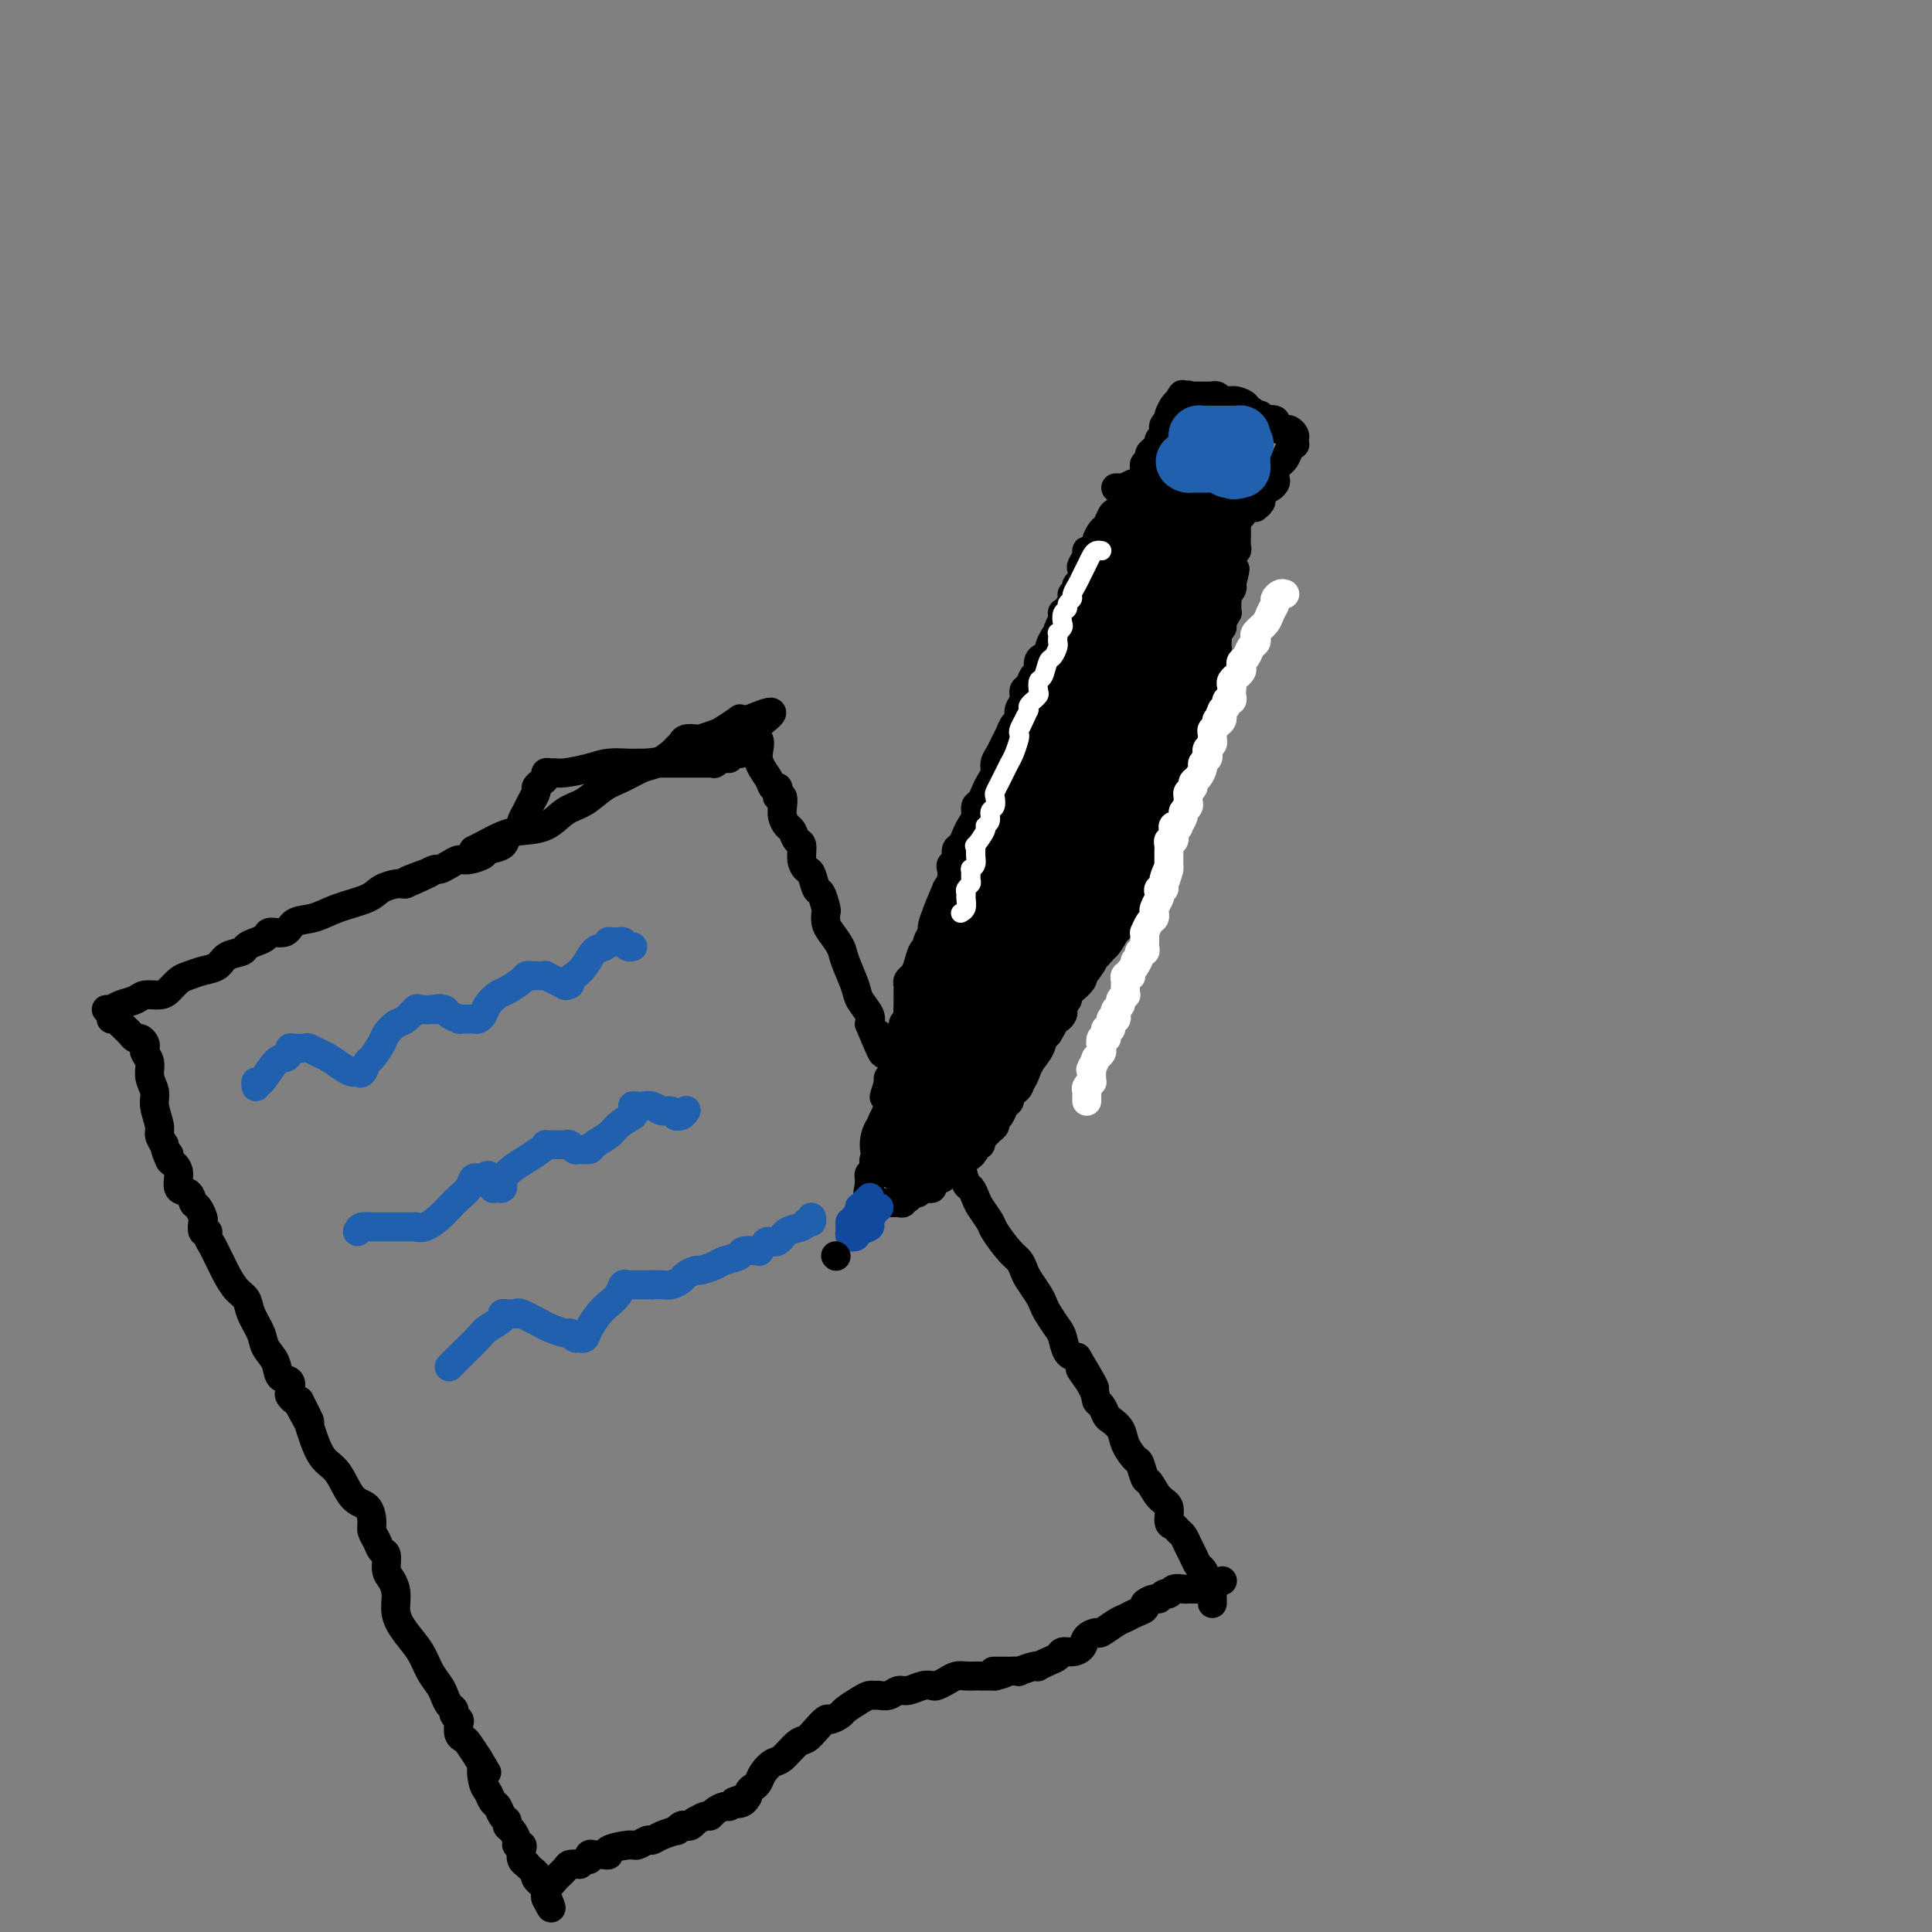 <svg viewBox='0 0 400 400' version='1.1' xmlns='http://www.w3.org/2000/svg' xmlns:xlink='http://www.w3.org/1999/xlink'><rect x="0" y="0" width="400" height="400" fill="#808080" stroke="none"/><g fill='none' stroke='#000000' stroke-width='6' stroke-linecap='round' stroke-linejoin='round'><path d='M23,211c0.477,0.055 0.954,0.110 1,0c0.046,-0.110 -0.339,-0.384 0,0c0.339,0.384 1.401,1.426 2,2c0.599,0.574 0.735,0.679 1,1c0.265,0.321 0.658,0.859 1,1c0.342,0.141 0.632,-0.115 1,0c0.368,0.115 0.816,0.600 1,1c0.184,0.400 0.106,0.715 0,1c-0.106,0.285 -0.240,0.539 0,1c0.240,0.461 0.853,1.128 1,2c0.147,0.872 -0.172,1.949 0,3c0.172,1.051 0.833,2.077 1,3c0.167,0.923 -0.161,1.742 0,3c0.161,1.258 0.813,2.954 1,4c0.187,1.046 -0.089,1.442 0,2c0.089,0.558 0.545,1.279 1,2'/><path d='M34,237c0.857,3.497 0.998,2.240 1,2c0.002,-0.240 -0.136,0.536 0,1c0.136,0.464 0.547,0.615 1,1c0.453,0.385 0.947,1.005 1,2c0.053,0.995 -0.336,2.365 0,3c0.336,0.635 1.397,0.536 2,1c0.603,0.464 0.749,1.491 1,2c0.251,0.509 0.607,0.500 1,1c0.393,0.500 0.822,1.509 1,2c0.178,0.491 0.103,0.463 0,1c-0.103,0.537 -0.235,1.638 0,2c0.235,0.362 0.837,-0.016 1,0c0.163,0.016 -0.112,0.426 0,1c0.112,0.574 0.610,1.312 1,2c0.390,0.688 0.672,1.324 1,2c0.328,0.676 0.703,1.390 1,2c0.297,0.610 0.517,1.115 1,2c0.483,0.885 1.227,2.152 2,3c0.773,0.848 1.573,1.279 2,2c0.427,0.721 0.480,1.731 1,3c0.520,1.269 1.506,2.797 2,4c0.494,1.203 0.497,2.080 1,3c0.503,0.920 1.507,1.881 2,3c0.493,1.119 0.475,2.395 1,3c0.525,0.605 1.594,0.541 2,1c0.406,0.459 0.150,1.443 0,2c-0.150,0.557 -0.194,0.689 0,1c0.194,0.311 0.627,0.803 1,1c0.373,0.197 0.687,0.098 1,0'/><path d='M62,290c4.284,8.328 0.995,2.647 0,1c-0.995,-1.647 0.303,0.738 1,2c0.697,1.262 0.794,1.399 1,2c0.206,0.601 0.521,1.665 1,3c0.479,1.335 1.124,2.942 2,4c0.876,1.058 1.985,1.568 3,3c1.015,1.432 1.935,3.787 3,5c1.065,1.213 2.274,1.285 3,2c0.726,0.715 0.969,2.074 1,3c0.031,0.926 -0.150,1.421 0,2c0.150,0.579 0.631,1.243 1,2c0.369,0.757 0.625,1.609 1,2c0.375,0.391 0.870,0.323 1,1c0.130,0.677 -0.104,2.098 0,3c0.104,0.902 0.545,1.283 1,2c0.455,0.717 0.922,1.770 1,3c0.078,1.230 -0.235,2.637 0,4c0.235,1.363 1.019,2.683 2,4c0.981,1.317 2.161,2.633 3,4c0.839,1.367 1.339,2.786 2,4c0.661,1.214 1.482,2.223 2,3c0.518,0.777 0.731,1.322 1,2c0.269,0.678 0.594,1.490 1,2c0.406,0.510 0.893,0.718 1,1c0.107,0.282 -0.164,0.639 0,1c0.164,0.361 0.764,0.725 1,1c0.236,0.275 0.107,0.460 0,1c-0.107,0.540 -0.194,1.433 0,2c0.194,0.567 0.668,0.806 1,1c0.332,0.194 0.524,0.341 1,1c0.476,0.659 1.238,1.829 2,3'/><path d='M99,364c2.869,4.936 1.542,2.277 1,2c-0.542,-0.277 -0.300,1.827 0,3c0.300,1.173 0.659,1.413 1,2c0.341,0.587 0.665,1.519 1,2c0.335,0.481 0.681,0.509 1,1c0.319,0.491 0.611,1.444 1,2c0.389,0.556 0.874,0.713 1,1c0.126,0.287 -0.106,0.703 0,1c0.106,0.297 0.551,0.474 1,1c0.449,0.526 0.904,1.401 1,2c0.096,0.599 -0.166,0.921 0,1c0.166,0.079 0.762,-0.085 1,0c0.238,0.085 0.119,0.418 0,1c-0.119,0.582 -0.238,1.413 0,2c0.238,0.587 0.832,0.930 1,1c0.168,0.070 -0.091,-0.132 0,0c0.091,0.132 0.532,0.599 1,1c0.468,0.401 0.962,0.737 1,1c0.038,0.263 -0.382,0.452 0,1c0.382,0.548 1.564,1.455 2,2c0.436,0.545 0.124,0.727 0,1c-0.124,0.273 -0.062,0.636 0,1'/><path d='M113,393c2.167,4.325 0.584,0.638 0,-1c-0.584,-1.638 -0.169,-1.225 0,-1c0.169,0.225 0.091,0.264 0,0c-0.091,-0.264 -0.194,-0.831 0,-1c0.194,-0.169 0.685,0.060 1,0c0.315,-0.060 0.456,-0.408 1,-1c0.544,-0.592 1.493,-1.429 2,-2c0.507,-0.571 0.574,-0.878 1,-1c0.426,-0.122 1.213,-0.061 2,0'/><path d='M120,386c1.549,-1.249 1.920,-0.871 2,-1c0.080,-0.129 -0.131,-0.766 0,-1c0.131,-0.234 0.606,-0.065 1,0c0.394,0.065 0.708,0.028 1,0c0.292,-0.028 0.564,-0.045 1,0c0.436,0.045 1.038,0.152 1,0c-0.038,-0.152 -0.715,-0.562 0,-1c0.715,-0.438 2.823,-0.905 4,-1c1.177,-0.095 1.423,0.181 2,0c0.577,-0.181 1.485,-0.818 2,-1c0.515,-0.182 0.638,0.091 1,0c0.362,-0.091 0.962,-0.547 2,-1c1.038,-0.453 2.516,-0.905 3,-1c0.484,-0.095 -0.024,0.167 0,0c0.024,-0.167 0.579,-0.762 1,-1c0.421,-0.238 0.708,-0.120 1,0c0.292,0.120 0.589,0.243 1,0c0.411,-0.243 0.935,-0.852 1,-1c0.065,-0.148 -0.330,0.167 0,0c0.330,-0.167 1.384,-0.814 2,-1c0.616,-0.186 0.795,0.091 1,0c0.205,-0.091 0.436,-0.550 1,-1c0.564,-0.450 1.459,-0.890 2,-1c0.541,-0.110 0.726,0.112 1,0c0.274,-0.112 0.637,-0.556 1,-1'/><path d='M152,373c5.129,-2.040 1.952,-0.640 1,0c-0.952,0.640 0.321,0.520 1,0c0.679,-0.520 0.762,-1.439 1,-2c0.238,-0.561 0.629,-0.764 1,-1c0.371,-0.236 0.722,-0.505 1,-1c0.278,-0.495 0.483,-1.217 1,-2c0.517,-0.783 1.345,-1.627 2,-2c0.655,-0.373 1.135,-0.276 2,-1c0.865,-0.724 2.114,-2.270 3,-3c0.886,-0.730 1.407,-0.644 2,-1c0.593,-0.356 1.256,-1.155 2,-2c0.744,-0.845 1.568,-1.735 2,-2c0.432,-0.265 0.473,0.097 1,0c0.527,-0.097 1.542,-0.653 2,-1c0.458,-0.347 0.360,-0.486 1,-1c0.640,-0.514 2.020,-1.405 3,-2c0.980,-0.595 1.561,-0.896 2,-1c0.439,-0.104 0.735,-0.013 1,0c0.265,0.013 0.497,-0.053 1,0c0.503,0.053 1.276,0.224 2,0c0.724,-0.224 1.397,-0.844 2,-1c0.603,-0.156 1.134,0.152 2,0c0.866,-0.152 2.066,-0.762 3,-1c0.934,-0.238 1.601,-0.102 2,0c0.399,0.102 0.531,0.171 1,0c0.469,-0.171 1.276,-0.582 2,-1c0.724,-0.418 1.365,-0.844 2,-1c0.635,-0.156 1.263,-0.042 2,0c0.737,0.042 1.583,0.011 2,0c0.417,-0.011 0.405,-0.003 1,0c0.595,0.003 1.798,0.002 3,0'/><path d='M206,347c4.285,-1.000 0.999,-1.000 0,-1c-0.999,0.000 0.290,0.001 1,0c0.710,-0.001 0.841,-0.004 1,0c0.159,0.004 0.344,0.015 1,0c0.656,-0.015 1.782,-0.056 2,0c0.218,0.056 -0.472,0.208 0,0c0.472,-0.208 2.105,-0.776 3,-1c0.895,-0.224 1.051,-0.102 1,0c-0.051,0.102 -0.309,0.186 0,0c0.309,-0.186 1.186,-0.640 2,-1c0.814,-0.360 1.565,-0.625 2,-1c0.435,-0.375 0.555,-0.861 1,-1c0.445,-0.139 1.217,0.070 2,0c0.783,-0.070 1.579,-0.418 2,-1c0.421,-0.582 0.469,-1.399 1,-2c0.531,-0.601 1.545,-0.987 2,-1c0.455,-0.013 0.350,0.347 1,0c0.650,-0.347 2.053,-1.402 3,-2c0.947,-0.598 1.437,-0.739 2,-1c0.563,-0.261 1.197,-0.643 2,-1c0.803,-0.357 1.773,-0.688 2,-1c0.227,-0.312 -0.290,-0.604 0,-1c0.290,-0.396 1.386,-0.894 2,-1c0.614,-0.106 0.746,0.182 1,0c0.254,-0.182 0.632,-0.833 1,-1c0.368,-0.167 0.728,0.151 1,0c0.272,-0.151 0.457,-0.773 1,-1c0.543,-0.227 1.445,-0.061 2,0c0.555,0.061 0.765,0.016 1,0c0.235,-0.016 0.496,-0.005 1,0c0.504,0.005 1.252,0.002 2,0'/><path d='M249,329c7.167,-3.000 3.583,-1.500 0,0'/><path d='M22,209c0.277,0.091 0.553,0.183 1,0c0.447,-0.183 1.064,-0.639 2,-1c0.936,-0.361 2.190,-0.625 3,-1c0.810,-0.375 1.175,-0.860 2,-1c0.825,-0.140 2.111,0.064 3,0c0.889,-0.064 1.383,-0.397 2,-1c0.617,-0.603 1.357,-1.475 2,-2c0.643,-0.525 1.188,-0.704 2,-1c0.812,-0.296 1.890,-0.709 3,-1c1.110,-0.291 2.250,-0.459 3,-1c0.750,-0.541 1.108,-1.454 2,-2c0.892,-0.546 2.317,-0.725 3,-1c0.683,-0.275 0.624,-0.646 1,-1c0.376,-0.354 1.187,-0.690 2,-1c0.813,-0.310 1.627,-0.593 2,-1c0.373,-0.407 0.306,-0.938 1,-1c0.694,-0.062 2.150,0.346 3,0c0.850,-0.346 1.094,-1.444 2,-2c0.906,-0.556 2.474,-0.569 4,-1c1.526,-0.431 3.011,-1.278 5,-2c1.989,-0.722 4.483,-1.318 6,-2c1.517,-0.682 2.056,-1.451 3,-2c0.944,-0.549 2.293,-0.879 3,-1c0.707,-0.121 0.774,-0.035 1,0c0.226,0.035 0.613,0.017 1,0'/><path d='M84,183c9.782,-4.260 3.236,-1.911 1,-1c-2.236,0.911 -0.163,0.385 1,0c1.163,-0.385 1.414,-0.629 2,-1c0.586,-0.371 1.506,-0.869 2,-1c0.494,-0.131 0.560,0.106 1,0c0.440,-0.106 1.253,-0.553 2,-1c0.747,-0.447 1.426,-0.892 2,-1c0.574,-0.108 1.042,0.122 2,0c0.958,-0.122 2.407,-0.596 3,-1c0.593,-0.404 0.331,-0.739 1,-1c0.669,-0.261 2.271,-0.448 3,-1c0.729,-0.552 0.587,-1.471 1,-2c0.413,-0.529 1.382,-0.670 2,-1c0.618,-0.330 0.886,-0.851 1,-1c0.114,-0.149 0.073,0.072 0,0c-0.073,-0.072 -0.178,-0.439 0,-1c0.178,-0.561 0.639,-1.316 1,-2c0.361,-0.684 0.623,-1.296 1,-2c0.377,-0.704 0.871,-1.499 1,-2c0.129,-0.501 -0.106,-0.709 0,-1c0.106,-0.291 0.553,-0.667 1,-1c0.447,-0.333 0.894,-0.624 1,-1c0.106,-0.376 -0.127,-0.835 0,-1c0.127,-0.165 0.616,-0.034 1,0c0.384,0.034 0.663,-0.029 1,0c0.337,0.029 0.734,0.151 2,0c1.266,-0.151 3.403,-0.577 5,-1c1.597,-0.423 2.655,-0.845 4,-1c1.345,-0.155 2.978,-0.042 4,0c1.022,0.042 1.435,0.012 2,0c0.565,-0.012 1.283,-0.006 2,0'/><path d='M134,158c3.427,-0.464 1.495,-0.124 1,0c-0.495,0.124 0.449,0.033 1,0c0.551,-0.033 0.711,-0.009 1,0c0.289,0.009 0.707,0.002 1,0c0.293,-0.002 0.461,-0.001 1,0c0.539,0.001 1.450,0.000 2,0c0.550,-0.000 0.739,-0.000 1,0c0.261,0.000 0.595,-0.000 1,0c0.405,0.000 0.882,0.000 1,0c0.118,-0.000 -0.122,-0.000 0,0c0.122,0.000 0.605,0.001 1,0c0.395,-0.001 0.701,-0.004 1,0c0.299,0.004 0.592,0.016 1,0c0.408,-0.016 0.930,-0.061 1,0c0.070,0.061 -0.314,0.226 0,0c0.314,-0.226 1.324,-0.845 2,-1c0.676,-0.155 1.016,0.154 1,0c-0.016,-0.154 -0.389,-0.772 0,-1c0.389,-0.228 1.540,-0.065 2,0c0.460,0.065 0.230,0.033 0,0'/><path d='M98,176c0.480,-0.224 0.960,-0.448 2,-1c1.040,-0.552 2.641,-1.431 4,-2c1.359,-0.569 2.478,-0.828 4,-1c1.522,-0.172 3.449,-0.258 5,-1c1.551,-0.742 2.726,-2.139 4,-3c1.274,-0.861 2.647,-1.185 4,-2c1.353,-0.815 2.685,-2.120 4,-3c1.315,-0.880 2.614,-1.335 4,-2c1.386,-0.665 2.858,-1.540 4,-2c1.142,-0.460 1.954,-0.505 3,-1c1.046,-0.495 2.326,-1.439 3,-2c0.674,-0.561 0.742,-0.738 1,-1c0.258,-0.262 0.706,-0.609 1,-1c0.294,-0.391 0.433,-0.824 1,-1c0.567,-0.176 1.561,-0.093 2,0c0.439,0.093 0.323,0.197 1,0c0.677,-0.197 2.146,-0.694 3,-1c0.854,-0.306 1.094,-0.422 2,-1c0.906,-0.578 2.480,-1.619 3,-2c0.520,-0.381 -0.014,-0.103 0,0c0.014,0.103 0.575,0.029 1,0c0.425,-0.029 0.712,-0.015 1,0'/><path d='M155,149c8.976,-3.795 2.916,0.216 1,2c-1.916,1.784 0.314,1.339 1,2c0.686,0.661 -0.170,2.429 0,4c0.170,1.571 1.365,2.947 2,4c0.635,1.053 0.710,1.783 1,2c0.290,0.217 0.796,-0.077 1,0c0.204,0.077 0.108,0.527 0,1c-0.108,0.473 -0.226,0.970 0,1c0.226,0.030 0.795,-0.405 1,0c0.205,0.405 0.044,1.651 0,2c-0.044,0.349 0.029,-0.201 0,0c-0.029,0.201 -0.162,1.151 0,2c0.162,0.849 0.617,1.596 1,2c0.383,0.404 0.694,0.466 1,1c0.306,0.534 0.607,1.541 1,2c0.393,0.459 0.879,0.369 1,1c0.121,0.631 -0.122,1.984 0,3c0.122,1.016 0.611,1.694 1,2c0.389,0.306 0.679,0.238 1,1c0.321,0.762 0.674,2.354 1,3c0.326,0.646 0.625,0.346 1,1c0.375,0.654 0.825,2.262 1,3c0.175,0.738 0.073,0.607 0,1c-0.073,0.393 -0.118,1.309 0,2c0.118,0.691 0.397,1.157 1,2c0.603,0.843 1.528,2.064 2,3c0.472,0.936 0.491,1.588 1,3c0.509,1.412 1.508,3.585 2,5c0.492,1.415 0.479,2.073 1,3c0.521,0.927 1.578,2.122 2,3c0.422,0.878 0.211,1.439 0,2'/><path d='M180,212c4.289,10.412 2.511,4.942 2,3c-0.511,-1.942 0.243,-0.357 1,1c0.757,1.357 1.515,2.484 2,3c0.485,0.516 0.696,0.420 1,1c0.304,0.580 0.700,1.835 1,3c0.300,1.165 0.504,2.240 1,3c0.496,0.760 1.284,1.205 2,2c0.716,0.795 1.359,1.940 2,3c0.641,1.060 1.281,2.035 2,3c0.719,0.965 1.516,1.920 2,3c0.484,1.080 0.654,2.286 1,3c0.346,0.714 0.866,0.936 1,1c0.134,0.064 -0.118,-0.029 0,0c0.118,0.029 0.608,0.181 1,1c0.392,0.819 0.687,2.307 1,3c0.313,0.693 0.645,0.592 1,1c0.355,0.408 0.731,1.324 1,2c0.269,0.676 0.429,1.111 1,2c0.571,0.889 1.554,2.230 2,3c0.446,0.770 0.356,0.968 1,2c0.644,1.032 2.022,2.899 3,4c0.978,1.101 1.558,1.436 2,2c0.442,0.564 0.747,1.357 1,2c0.253,0.643 0.453,1.135 1,2c0.547,0.865 1.442,2.103 2,3c0.558,0.897 0.779,1.452 1,2c0.221,0.548 0.443,1.089 1,2c0.557,0.911 1.448,2.193 2,3c0.552,0.807 0.764,1.140 1,2c0.236,0.860 0.496,2.246 1,3c0.504,0.754 1.252,0.877 2,1'/><path d='M223,281c6.770,11.218 2.196,4.764 1,3c-1.196,-1.764 0.988,1.162 2,3c1.012,1.838 0.853,2.589 1,3c0.147,0.411 0.602,0.483 1,1c0.398,0.517 0.740,1.481 1,2c0.260,0.519 0.437,0.595 1,1c0.563,0.405 1.513,1.139 2,2c0.487,0.861 0.511,1.850 1,3c0.489,1.150 1.443,2.462 2,3c0.557,0.538 0.717,0.303 1,1c0.283,0.697 0.688,2.327 1,3c0.312,0.673 0.531,0.390 1,1c0.469,0.610 1.186,2.114 2,3c0.814,0.886 1.724,1.154 2,2c0.276,0.846 -0.081,2.271 0,3c0.081,0.729 0.599,0.761 1,1c0.401,0.239 0.685,0.684 1,1c0.315,0.316 0.662,0.504 1,1c0.338,0.496 0.668,1.301 1,2c0.332,0.699 0.667,1.291 1,2c0.333,0.709 0.664,1.533 1,2c0.336,0.467 0.679,0.577 1,1c0.321,0.423 0.622,1.161 1,2c0.378,0.839 0.833,1.780 1,2c0.167,0.220 0.045,-0.281 0,0c-0.045,0.281 -0.012,1.345 0,2c0.012,0.655 0.003,0.901 0,1c-0.003,0.099 -0.002,0.049 0,0'/></g>
<g fill='none' stroke='#2160AD' stroke-width='6' stroke-linecap='round' stroke-linejoin='round'><path d='M53,225c-0.036,-0.537 -0.072,-1.075 0,-1c0.072,0.075 0.254,0.762 1,0c0.746,-0.762 2.058,-2.975 3,-4c0.942,-1.025 1.513,-0.863 2,-1c0.487,-0.137 0.889,-0.573 1,-1c0.111,-0.427 -0.069,-0.843 0,-1c0.069,-0.157 0.388,-0.054 1,0c0.612,0.054 1.518,0.059 2,0c0.482,-0.059 0.538,-0.184 1,0c0.462,0.184 1.328,0.676 2,1c0.672,0.324 1.150,0.481 2,1c0.850,0.519 2.073,1.400 3,2c0.927,0.600 1.557,0.920 2,1c0.443,0.080 0.700,-0.079 1,0c0.300,0.079 0.643,0.398 1,0c0.357,-0.398 0.729,-1.511 1,-2c0.271,-0.489 0.442,-0.353 1,-1c0.558,-0.647 1.501,-2.076 2,-3c0.499,-0.924 0.552,-1.344 1,-2c0.448,-0.656 1.291,-1.549 2,-2c0.709,-0.451 1.283,-0.461 2,-1c0.717,-0.539 1.578,-1.607 2,-2c0.422,-0.393 0.406,-0.112 1,0c0.594,0.112 1.797,0.056 3,0'/><path d='M90,209c1.411,-0.452 0.937,-0.083 1,0c0.063,0.083 0.661,-0.121 1,0c0.339,0.121 0.420,0.568 1,1c0.580,0.432 1.661,0.848 2,1c0.339,0.152 -0.064,0.041 0,0c0.064,-0.041 0.595,-0.013 1,0c0.405,0.013 0.685,0.012 1,0c0.315,-0.012 0.665,-0.035 1,0c0.335,0.035 0.655,0.126 1,0c0.345,-0.126 0.716,-0.471 1,-1c0.284,-0.529 0.482,-1.242 1,-2c0.518,-0.758 1.357,-1.562 2,-2c0.643,-0.438 1.089,-0.510 2,-1c0.911,-0.490 2.285,-1.399 3,-2c0.715,-0.601 0.770,-0.893 1,-1c0.230,-0.107 0.634,-0.029 1,0c0.366,0.029 0.692,0.011 1,0c0.308,-0.011 0.598,-0.013 1,0c0.402,0.013 0.917,0.042 1,0c0.083,-0.042 -0.266,-0.156 0,0c0.266,0.156 1.149,0.580 2,1c0.851,0.420 1.672,0.834 2,1c0.328,0.166 0.164,0.083 0,0'/><path d='M117,204c1.551,-0.006 0.929,-0.520 1,-1c0.071,-0.480 0.834,-0.926 1,-1c0.166,-0.074 -0.267,0.225 0,0c0.267,-0.225 1.234,-0.974 2,-2c0.766,-1.026 1.333,-2.327 2,-3c0.667,-0.673 1.436,-0.716 2,-1c0.564,-0.284 0.925,-0.809 1,-1c0.075,-0.191 -0.135,-0.047 0,0c0.135,0.047 0.614,-0.001 1,0c0.386,0.001 0.678,0.053 1,0c0.322,-0.053 0.675,-0.210 1,0c0.325,0.210 0.623,0.788 1,1c0.377,0.212 0.832,0.057 1,0c0.168,-0.057 0.048,-0.016 0,0c-0.048,0.016 -0.024,0.008 0,0'/><path d='M74,255c0.182,-0.423 0.363,-0.845 1,-1c0.637,-0.155 1.729,-0.041 2,0c0.271,0.041 -0.278,0.011 0,0c0.278,-0.011 1.384,-0.003 2,0c0.616,0.003 0.743,0.001 1,0c0.257,-0.001 0.646,-0.000 1,0c0.354,0.000 0.673,0.000 1,0c0.327,-0.000 0.661,-0.000 1,0c0.339,0.000 0.684,0.002 1,0c0.316,-0.002 0.602,-0.006 1,0c0.398,0.006 0.908,0.024 1,0c0.092,-0.024 -0.232,-0.089 0,0c0.232,0.089 1.022,0.334 2,0c0.978,-0.334 2.146,-1.246 3,-2c0.854,-0.754 1.394,-1.351 2,-2c0.606,-0.649 1.276,-1.351 2,-2c0.724,-0.649 1.501,-1.246 2,-2c0.499,-0.754 0.721,-1.666 1,-2c0.279,-0.334 0.613,-0.090 1,0c0.387,0.090 0.825,0.026 1,0c0.175,-0.026 0.088,-0.013 0,0'/><path d='M100,244c1.555,-1.282 0.942,-0.486 1,0c0.058,0.486 0.786,0.663 1,1c0.214,0.337 -0.088,0.834 0,1c0.088,0.166 0.565,-0.000 1,0c0.435,0.000 0.829,0.166 1,0c0.171,-0.166 0.119,-0.664 0,-1c-0.119,-0.336 -0.305,-0.511 0,-1c0.305,-0.489 1.100,-1.294 2,-2c0.900,-0.706 1.904,-1.314 3,-2c1.096,-0.686 2.282,-1.452 3,-2c0.718,-0.548 0.966,-0.879 1,-1c0.034,-0.121 -0.146,-0.032 0,0c0.146,0.032 0.616,0.008 1,0c0.384,-0.008 0.680,0.002 1,0c0.320,-0.002 0.662,-0.015 1,0c0.338,0.015 0.672,0.057 1,0c0.328,-0.057 0.649,-0.214 1,0c0.351,0.214 0.731,0.797 1,1c0.269,0.203 0.427,0.024 1,0c0.573,-0.024 1.560,0.107 2,0c0.440,-0.107 0.335,-0.451 1,-1c0.665,-0.549 2.102,-1.302 3,-2c0.898,-0.698 1.257,-1.342 2,-2c0.743,-0.658 1.872,-1.329 3,-2'/><path d='M131,231c1.341,-1.535 0.193,-1.871 0,-2c-0.193,-0.129 0.568,-0.050 1,0c0.432,0.050 0.537,0.070 1,0c0.463,-0.070 1.286,-0.229 2,0c0.714,0.229 1.318,0.847 2,1c0.682,0.153 1.440,-0.159 2,0c0.560,0.159 0.921,0.788 1,1c0.079,0.212 -0.123,0.005 0,0c0.123,-0.005 0.572,0.191 1,0c0.428,-0.191 0.837,-0.769 1,-1c0.163,-0.231 0.082,-0.116 0,0'/><path d='M93,283c0.813,-0.811 1.627,-1.621 2,-2c0.373,-0.379 0.306,-0.326 1,-1c0.694,-0.674 2.151,-2.075 3,-3c0.849,-0.925 1.092,-1.372 2,-2c0.908,-0.628 2.482,-1.436 3,-2c0.518,-0.564 -0.019,-0.885 0,-1c0.019,-0.115 0.593,-0.024 1,0c0.407,0.024 0.646,-0.019 1,0c0.354,0.019 0.823,0.100 1,0c0.177,-0.100 0.061,-0.382 1,0c0.939,0.382 2.934,1.427 4,2c1.066,0.573 1.203,0.675 2,1c0.797,0.325 2.255,0.873 3,1c0.745,0.127 0.776,-0.167 1,0c0.224,0.167 0.640,0.795 1,1c0.360,0.205 0.662,-0.014 1,0c0.338,0.014 0.710,0.261 1,0c0.290,-0.261 0.497,-1.030 1,-2c0.503,-0.970 1.300,-2.141 2,-3c0.700,-0.859 1.301,-1.407 2,-2c0.699,-0.593 1.496,-1.231 2,-2c0.504,-0.769 0.716,-1.670 1,-2c0.284,-0.330 0.640,-0.088 1,0c0.360,0.088 0.725,0.024 1,0c0.275,-0.024 0.459,-0.006 1,0c0.541,0.006 1.440,0.002 2,0c0.560,-0.002 0.780,-0.001 1,0'/><path d='M135,266c0.676,0.004 -0.132,0.012 0,0c0.132,-0.012 1.206,-0.046 2,0c0.794,0.046 1.310,0.171 2,0c0.690,-0.171 1.554,-0.637 2,-1c0.446,-0.363 0.474,-0.622 1,-1c0.526,-0.378 1.550,-0.875 2,-1c0.450,-0.125 0.328,0.120 1,0c0.672,-0.120 2.139,-0.607 3,-1c0.861,-0.393 1.116,-0.693 2,-1c0.884,-0.307 2.398,-0.621 3,-1c0.602,-0.379 0.293,-0.824 1,-1c0.707,-0.176 2.430,-0.084 3,0c0.570,0.084 -0.014,0.159 0,0c0.014,-0.159 0.627,-0.553 1,-1c0.373,-0.447 0.505,-0.947 1,-1c0.495,-0.053 1.352,0.341 2,0c0.648,-0.341 1.088,-1.415 2,-2c0.912,-0.585 2.297,-0.679 3,-1c0.703,-0.321 0.725,-0.870 1,-1c0.275,-0.130 0.805,0.157 1,0c0.195,-0.157 0.056,-0.759 0,-1c-0.056,-0.241 -0.028,-0.120 0,0'/></g>
<g fill='none' stroke='#000000' stroke-width='6' stroke-linecap='round' stroke-linejoin='round'><path d='M235,101c-0.295,0.363 -0.590,0.726 -1,1c-0.410,0.274 -0.936,0.459 -1,1c-0.064,0.541 0.334,1.439 0,2c-0.334,0.561 -1.400,0.784 -2,1c-0.600,0.216 -0.734,0.425 -1,1c-0.266,0.575 -0.662,1.517 -1,2c-0.338,0.483 -0.616,0.507 -1,1c-0.384,0.493 -0.872,1.454 -1,2c-0.128,0.546 0.106,0.675 0,1c-0.106,0.325 -0.550,0.845 -1,1c-0.450,0.155 -0.904,-0.057 -1,0c-0.096,0.057 0.167,0.382 0,1c-0.167,0.618 -0.763,1.527 -1,2c-0.237,0.473 -0.115,0.509 0,1c0.115,0.491 0.223,1.437 0,2c-0.223,0.563 -0.777,0.741 -1,1c-0.223,0.259 -0.115,0.598 0,1c0.115,0.402 0.237,0.869 0,1c-0.237,0.131 -0.834,-0.072 -1,0c-0.166,0.072 0.099,0.418 0,1c-0.099,0.582 -0.562,1.399 -1,2c-0.438,0.601 -0.852,0.987 -1,1c-0.148,0.013 -0.029,-0.347 0,0c0.029,0.347 -0.031,1.401 0,2c0.031,0.599 0.152,0.743 0,1c-0.152,0.257 -0.576,0.629 -1,1'/><path d='M219,131c-0.818,2.688 0.135,0.909 0,1c-0.135,0.091 -1.360,2.051 -2,3c-0.640,0.949 -0.696,0.888 -1,1c-0.304,0.112 -0.856,0.396 -1,1c-0.144,0.604 0.120,1.527 0,2c-0.120,0.473 -0.625,0.497 -1,1c-0.375,0.503 -0.622,1.487 -1,2c-0.378,0.513 -0.889,0.556 -1,1c-0.111,0.444 0.178,1.288 0,2c-0.178,0.712 -0.821,1.293 -1,2c-0.179,0.707 0.107,1.540 0,2c-0.107,0.460 -0.607,0.546 -1,1c-0.393,0.454 -0.679,1.276 -1,2c-0.321,0.724 -0.677,1.349 -1,2c-0.323,0.651 -0.611,1.329 -1,2c-0.389,0.671 -0.877,1.336 -1,2c-0.123,0.664 0.121,1.329 0,2c-0.121,0.671 -0.606,1.349 -1,2c-0.394,0.651 -0.697,1.277 -1,2c-0.303,0.723 -0.606,1.544 -1,2c-0.394,0.456 -0.879,0.546 -1,1c-0.121,0.454 0.121,1.272 0,2c-0.121,0.728 -0.606,1.364 -1,2c-0.394,0.636 -0.698,1.270 -1,2c-0.302,0.730 -0.603,1.557 -1,2c-0.397,0.443 -0.890,0.503 -1,1c-0.110,0.497 0.164,1.432 0,2c-0.164,0.568 -0.766,0.771 -1,1c-0.234,0.229 -0.102,0.485 0,1c0.102,0.515 0.172,1.290 0,2c-0.172,0.710 -0.586,1.355 -1,2'/><path d='M196,184c-3.741,8.804 -1.595,4.313 -1,3c0.595,-1.313 -0.362,0.552 -1,2c-0.638,1.448 -0.959,2.480 -1,3c-0.041,0.520 0.196,0.527 0,1c-0.196,0.473 -0.826,1.412 -1,2c-0.174,0.588 0.107,0.826 0,1c-0.107,0.174 -0.603,0.284 -1,1c-0.397,0.716 -0.695,2.037 -1,3c-0.305,0.963 -0.618,1.569 -1,2c-0.382,0.431 -0.835,0.688 -1,1c-0.165,0.312 -0.044,0.678 0,1c0.044,0.322 0.012,0.601 0,1c-0.012,0.399 -0.002,0.919 0,1c0.002,0.081 -0.004,-0.278 0,0c0.004,0.278 0.016,1.191 0,2c-0.016,0.809 -0.061,1.512 0,2c0.061,0.488 0.227,0.760 0,1c-0.227,0.240 -0.846,0.449 -1,1c-0.154,0.551 0.156,1.443 0,2c-0.156,0.557 -0.777,0.779 -1,1c-0.223,0.221 -0.046,0.440 0,1c0.046,0.560 -0.039,1.459 0,2c0.039,0.541 0.203,0.722 0,1c-0.203,0.278 -0.773,0.652 -1,1c-0.227,0.348 -0.112,0.671 0,1c0.112,0.329 0.223,0.666 0,1c-0.223,0.334 -0.778,0.667 -1,1c-0.222,0.333 -0.111,0.667 0,1'/><path d='M184,224c-1.856,6.156 -0.497,1.547 0,0c0.497,-1.547 0.133,-0.033 0,1c-0.133,1.033 -0.036,1.586 0,2c0.036,0.414 0.009,0.688 0,1c-0.009,0.312 -0.001,0.662 0,1c0.001,0.338 -0.003,0.664 0,1c0.003,0.336 0.015,0.681 0,1c-0.015,0.319 -0.055,0.610 0,1c0.055,0.390 0.207,0.878 0,1c-0.207,0.122 -0.773,-0.121 -1,0c-0.227,0.121 -0.114,0.605 0,1c0.114,0.395 0.228,0.701 0,1c-0.228,0.299 -0.797,0.591 -1,1c-0.203,0.409 -0.040,0.937 0,1c0.040,0.063 -0.042,-0.338 0,0c0.042,0.338 0.208,1.414 0,2c-0.208,0.586 -0.792,0.682 -1,1c-0.208,0.318 -0.042,0.859 0,1c0.042,0.141 -0.041,-0.117 0,0c0.041,0.117 0.207,0.609 0,1c-0.207,0.391 -0.786,0.682 -1,1c-0.214,0.318 -0.061,0.662 0,1c0.061,0.338 0.031,0.669 0,1'/><path d='M180,245c-0.618,3.488 -0.163,1.708 0,1c0.163,-0.708 0.033,-0.344 0,0c-0.033,0.344 0.029,0.670 0,1c-0.029,0.330 -0.151,0.666 0,1c0.151,0.334 0.576,0.667 1,1'/><path d='M181,249c0.338,0.619 0.682,0.166 1,0c0.318,-0.166 0.610,-0.045 1,0c0.390,0.045 0.879,0.013 1,0c0.121,-0.013 -0.126,-0.007 0,0c0.126,0.007 0.626,0.016 1,0c0.374,-0.016 0.621,-0.056 1,0c0.379,0.056 0.889,0.207 1,0c0.111,-0.207 -0.178,-0.772 0,-1c0.178,-0.228 0.821,-0.117 1,0c0.179,0.117 -0.107,0.241 0,0c0.107,-0.241 0.607,-0.849 1,-1c0.393,-0.151 0.679,0.153 1,0c0.321,-0.153 0.677,-0.763 1,-1c0.323,-0.237 0.611,-0.101 1,0c0.389,0.101 0.877,0.168 1,0c0.123,-0.168 -0.121,-0.570 0,-1c0.121,-0.430 0.606,-0.890 1,-1c0.394,-0.110 0.697,0.128 1,0c0.303,-0.128 0.606,-0.622 1,-1c0.394,-0.378 0.879,-0.640 1,-1c0.121,-0.360 -0.122,-0.818 0,-1c0.122,-0.182 0.610,-0.087 1,0c0.390,0.087 0.683,0.168 1,0c0.317,-0.168 0.659,-0.584 1,-1'/><path d='M200,240c2.172,-1.575 1.103,-1.014 1,-1c-0.103,0.014 0.760,-0.521 1,-1c0.240,-0.479 -0.143,-0.902 0,-1c0.143,-0.098 0.813,0.128 1,0c0.187,-0.128 -0.108,-0.612 0,-1c0.108,-0.388 0.621,-0.680 1,-1c0.379,-0.320 0.626,-0.667 1,-1c0.374,-0.333 0.875,-0.653 1,-1c0.125,-0.347 -0.125,-0.723 0,-1c0.125,-0.277 0.625,-0.455 1,-1c0.375,-0.545 0.626,-1.455 1,-2c0.374,-0.545 0.871,-0.723 1,-1c0.129,-0.277 -0.109,-0.651 0,-1c0.109,-0.349 0.564,-0.671 1,-1c0.436,-0.329 0.851,-0.666 1,-1c0.149,-0.334 0.030,-0.667 0,-1c-0.030,-0.333 0.029,-0.668 0,-1c-0.029,-0.332 -0.147,-0.663 0,-1c0.147,-0.337 0.560,-0.682 1,-1c0.440,-0.318 0.906,-0.610 1,-1c0.094,-0.390 -0.186,-0.878 0,-1c0.186,-0.122 0.837,0.122 1,0c0.163,-0.122 -0.164,-0.610 0,-1c0.164,-0.390 0.817,-0.682 1,-1c0.183,-0.318 -0.105,-0.663 0,-1c0.105,-0.337 0.601,-0.668 1,-1c0.399,-0.332 0.699,-0.666 1,-1'/><path d='M217,214c2.566,-4.205 0.481,-1.718 0,-1c-0.481,0.718 0.642,-0.332 1,-1c0.358,-0.668 -0.049,-0.952 0,-1c0.049,-0.048 0.553,0.142 1,0c0.447,-0.142 0.837,-0.616 1,-1c0.163,-0.384 0.098,-0.679 0,-1c-0.098,-0.321 -0.229,-0.667 0,-1c0.229,-0.333 0.818,-0.654 1,-1c0.182,-0.346 -0.043,-0.719 0,-1c0.043,-0.281 0.355,-0.471 1,-1c0.645,-0.529 1.623,-1.399 2,-2c0.377,-0.601 0.153,-0.935 0,-1c-0.153,-0.065 -0.234,0.137 0,0c0.234,-0.137 0.785,-0.615 1,-1c0.215,-0.385 0.095,-0.677 0,-1c-0.095,-0.323 -0.165,-0.678 0,-1c0.165,-0.322 0.565,-0.610 1,-1c0.435,-0.390 0.905,-0.883 1,-1c0.095,-0.117 -0.186,0.141 0,0c0.186,-0.141 0.837,-0.682 1,-1c0.163,-0.318 -0.164,-0.414 0,-1c0.164,-0.586 0.817,-1.662 1,-2c0.183,-0.338 -0.105,0.063 0,0c0.105,-0.063 0.601,-0.589 1,-1c0.399,-0.411 0.699,-0.705 1,-1'/><path d='M231,191c2.101,-3.716 0.353,-1.506 0,-1c-0.353,0.506 0.689,-0.690 1,-1c0.311,-0.310 -0.109,0.268 0,0c0.109,-0.268 0.746,-1.383 1,-2c0.254,-0.617 0.125,-0.738 0,-1c-0.125,-0.262 -0.245,-0.665 0,-1c0.245,-0.335 0.854,-0.601 1,-1c0.146,-0.399 -0.171,-0.929 0,-1c0.171,-0.071 0.829,0.319 1,0c0.171,-0.319 -0.146,-1.345 0,-2c0.146,-0.655 0.756,-0.939 1,-1c0.244,-0.061 0.120,0.101 0,0c-0.120,-0.101 -0.238,-0.464 0,-1c0.238,-0.536 0.833,-1.244 1,-2c0.167,-0.756 -0.095,-1.561 0,-2c0.095,-0.439 0.547,-0.512 1,-1c0.453,-0.488 0.909,-1.391 1,-2c0.091,-0.609 -0.182,-0.924 0,-1c0.182,-0.076 0.819,0.085 1,0c0.181,-0.085 -0.095,-0.418 0,-1c0.095,-0.582 0.560,-1.414 1,-2c0.440,-0.586 0.854,-0.926 1,-1c0.146,-0.074 0.024,0.117 0,0c-0.024,-0.117 0.049,-0.541 0,-1c-0.049,-0.459 -0.221,-0.952 0,-1c0.221,-0.048 0.833,0.348 1,0c0.167,-0.348 -0.113,-1.441 0,-2c0.113,-0.559 0.618,-0.583 1,-1c0.382,-0.417 0.641,-1.228 1,-2c0.359,-0.772 0.817,-1.506 1,-2c0.183,-0.494 0.092,-0.747 0,-1'/><path d='M246,157c2.255,-5.584 0.393,-2.543 0,-2c-0.393,0.543 0.682,-1.413 1,-2c0.318,-0.587 -0.121,0.193 0,0c0.121,-0.193 0.803,-1.361 1,-2c0.197,-0.639 -0.091,-0.748 0,-1c0.091,-0.252 0.559,-0.645 1,-1c0.441,-0.355 0.854,-0.670 1,-1c0.146,-0.330 0.025,-0.674 0,-1c-0.025,-0.326 0.046,-0.636 0,-1c-0.046,-0.364 -0.208,-0.784 0,-1c0.208,-0.216 0.788,-0.229 1,-1c0.212,-0.771 0.057,-2.302 0,-3c-0.057,-0.698 -0.016,-0.564 0,-1c0.016,-0.436 0.008,-1.440 0,-2c-0.008,-0.560 -0.016,-0.674 0,-1c0.016,-0.326 0.057,-0.865 0,-1c-0.057,-0.135 -0.213,0.133 0,0c0.213,-0.133 0.793,-0.666 1,-1c0.207,-0.334 0.040,-0.470 0,-1c-0.040,-0.530 0.046,-1.456 0,-2c-0.046,-0.544 -0.222,-0.706 0,-1c0.222,-0.294 0.844,-0.721 1,-1c0.156,-0.279 -0.154,-0.412 0,-1c0.154,-0.588 0.772,-1.631 1,-2c0.228,-0.369 0.065,-0.063 0,0c-0.065,0.063 -0.031,-0.116 0,-1c0.031,-0.884 0.060,-2.474 0,-3c-0.060,-0.526 -0.208,0.012 0,0c0.208,-0.012 0.774,-0.575 1,-1c0.226,-0.425 0.113,-0.713 0,-1'/><path d='M255,121c1.392,-5.752 0.373,-2.132 0,-1c-0.373,1.132 -0.101,-0.225 0,-1c0.101,-0.775 0.031,-0.967 0,-1c-0.031,-0.033 -0.022,0.094 0,0c0.022,-0.094 0.059,-0.410 0,-1c-0.059,-0.590 -0.212,-1.453 0,-2c0.212,-0.547 0.789,-0.777 1,-1c0.211,-0.223 0.057,-0.437 0,-1c-0.057,-0.563 -0.015,-1.475 0,-2c0.015,-0.525 0.004,-0.665 0,-1c-0.004,-0.335 -0.001,-0.867 0,-1c0.001,-0.133 0.000,0.132 0,0c-0.000,-0.132 -0.000,-0.663 0,-1c0.000,-0.337 0.000,-0.482 0,-1c-0.000,-0.518 -0.000,-1.409 0,-2c0.000,-0.591 0.000,-0.883 0,-1c-0.000,-0.117 -0.000,-0.058 0,0'/><path d='M231,101c0.297,0.009 0.594,0.017 1,0c0.406,-0.017 0.921,-0.061 1,0c0.079,0.061 -0.277,0.227 0,0c0.277,-0.227 1.188,-0.845 2,-1c0.812,-0.155 1.527,0.155 2,0c0.473,-0.155 0.705,-0.773 1,-1c0.295,-0.227 0.651,-0.061 1,0c0.349,0.061 0.689,0.017 1,0c0.311,-0.017 0.594,-0.006 1,0c0.406,0.006 0.936,0.006 1,0c0.064,-0.006 -0.337,-0.017 0,0c0.337,0.017 1.413,0.061 2,0c0.587,-0.061 0.684,-0.227 1,0c0.316,0.227 0.849,0.848 1,1c0.151,0.152 -0.080,-0.166 0,0c0.080,0.166 0.470,0.814 1,1c0.530,0.186 1.199,-0.090 2,0c0.801,0.090 1.734,0.546 2,1c0.266,0.454 -0.135,0.905 0,1c0.135,0.095 0.806,-0.167 1,0c0.194,0.167 -0.088,0.763 0,1c0.088,0.237 0.545,0.116 1,0c0.455,-0.116 0.907,-0.228 1,0c0.093,0.228 -0.172,0.797 0,1c0.172,0.203 0.781,0.041 1,0c0.219,-0.041 0.048,0.041 0,0c-0.048,-0.041 0.025,-0.203 0,0c-0.025,0.203 -0.150,0.772 0,1c0.150,0.228 0.575,0.114 1,0'/><path d='M256,106c2.000,1.167 1.000,0.583 0,0'/><path d='M237,101c0.000,0.089 0.000,0.179 0,0c-0.000,-0.179 -0.001,-0.625 0,-1c0.001,-0.375 0.004,-0.678 0,-1c-0.004,-0.322 -0.016,-0.664 0,-1c0.016,-0.336 0.060,-0.667 0,-1c-0.060,-0.333 -0.223,-0.668 0,-1c0.223,-0.332 0.830,-0.663 1,-1c0.170,-0.337 -0.099,-0.682 0,-1c0.099,-0.318 0.566,-0.610 1,-1c0.434,-0.390 0.834,-0.878 1,-1c0.166,-0.122 0.096,0.122 0,0c-0.096,-0.122 -0.218,-0.611 0,-1c0.218,-0.389 0.777,-0.678 1,-1c0.223,-0.322 0.112,-0.677 0,-1c-0.112,-0.323 -0.223,-0.615 0,-1c0.223,-0.385 0.781,-0.863 1,-1c0.219,-0.137 0.100,0.066 0,0c-0.100,-0.066 -0.181,-0.402 0,-1c0.181,-0.598 0.623,-1.456 1,-2c0.377,-0.544 0.688,-0.772 1,-1'/><path d='M244,83c1.245,-2.724 0.859,-0.534 1,0c0.141,0.534 0.810,-0.589 1,-1c0.190,-0.411 -0.099,-0.110 0,0c0.099,0.110 0.586,0.030 1,0c0.414,-0.030 0.755,-0.009 1,0c0.245,0.009 0.394,0.006 1,0c0.606,-0.006 1.668,-0.016 2,0c0.332,0.016 -0.065,0.057 0,0c0.065,-0.057 0.591,-0.211 1,0c0.409,0.211 0.700,0.788 1,1c0.300,0.212 0.610,0.060 1,0c0.390,-0.060 0.860,-0.026 1,0c0.140,0.026 -0.051,0.044 0,0c0.051,-0.044 0.343,-0.152 1,0c0.657,0.152 1.677,0.563 2,1c0.323,0.437 -0.053,0.901 0,1c0.053,0.099 0.535,-0.166 1,0c0.465,0.166 0.912,0.763 1,1c0.088,0.237 -0.183,0.115 0,0c0.183,-0.115 0.818,-0.223 1,0c0.182,0.223 -0.091,0.778 0,1c0.091,0.222 0.545,0.111 1,0'/><path d='M262,87c2.947,0.631 1.314,0.208 1,0c-0.314,-0.208 0.689,-0.200 1,0c0.311,0.200 -0.071,0.593 0,1c0.071,0.407 0.593,0.830 1,1c0.407,0.170 0.697,0.088 1,0c0.303,-0.088 0.618,-0.182 1,0c0.382,0.182 0.831,0.639 1,1c0.169,0.361 0.057,0.625 0,1c-0.057,0.375 -0.058,0.861 0,1c0.058,0.139 0.174,-0.068 0,0c-0.174,0.068 -0.639,0.413 -1,1c-0.361,0.587 -0.619,1.418 -1,2c-0.381,0.582 -0.886,0.915 -1,1c-0.114,0.085 0.163,-0.079 0,0c-0.163,0.079 -0.765,0.400 -1,1c-0.235,0.600 -0.104,1.481 0,2c0.104,0.519 0.182,0.678 0,1c-0.182,0.322 -0.623,0.806 -1,1c-0.377,0.194 -0.688,0.097 -1,0'/><path d='M262,101c-1.150,1.879 -1.026,1.078 -1,1c0.026,-0.078 -0.044,0.567 0,1c0.044,0.433 0.204,0.655 0,1c-0.204,0.345 -0.773,0.813 -1,1c-0.227,0.187 -0.114,0.094 0,0'/></g>
<g fill='none' stroke='#11499F' stroke-width='6' stroke-linecap='round' stroke-linejoin='round'><path d='M180,248c0.083,-0.081 0.167,-0.162 0,0c-0.167,0.162 -0.584,0.568 -1,1c-0.416,0.432 -0.830,0.889 -1,1c-0.170,0.111 -0.097,-0.125 0,0c0.097,0.125 0.218,0.611 0,1c-0.218,0.389 -0.777,0.683 -1,1c-0.223,0.317 -0.112,0.659 0,1'/><path d='M177,253c-0.691,0.730 -0.918,0.056 -1,0c-0.082,-0.056 -0.019,0.507 0,1c0.019,0.493 -0.005,0.916 0,1c0.005,0.084 0.040,-0.170 0,0c-0.040,0.170 -0.154,0.763 0,1c0.154,0.237 0.577,0.119 1,0'/><path d='M177,256c0.102,0.290 0.357,-0.486 1,-1c0.643,-0.514 1.675,-0.765 2,-1c0.325,-0.235 -0.057,-0.455 0,-1c0.057,-0.545 0.554,-1.416 1,-2c0.446,-0.584 0.842,-0.881 1,-1c0.158,-0.119 0.079,-0.059 0,0'/></g>
<g fill='none' stroke='#000000' stroke-width='20' stroke-linecap='round' stroke-linejoin='round'><path d='M244,110c-0.366,-0.203 -0.733,-0.405 -1,0c-0.267,0.405 -0.436,1.418 -1,2c-0.564,0.582 -1.523,0.733 -2,1c-0.477,0.267 -0.470,0.650 -1,1c-0.530,0.350 -1.596,0.668 -2,1c-0.404,0.332 -0.144,0.680 0,1c0.144,0.320 0.174,0.613 0,1c-0.174,0.387 -0.552,0.867 -1,1c-0.448,0.133 -0.965,-0.081 -1,0c-0.035,0.081 0.412,0.455 0,1c-0.412,0.545 -1.683,1.259 -2,2c-0.317,0.741 0.319,1.507 0,2c-0.319,0.493 -1.592,0.712 -2,1c-0.408,0.288 0.050,0.645 0,1c-0.050,0.355 -0.609,0.709 -1,1c-0.391,0.291 -0.615,0.520 -1,1c-0.385,0.480 -0.930,1.212 -1,2c-0.070,0.788 0.337,1.632 0,2c-0.337,0.368 -1.416,0.258 -2,1c-0.584,0.742 -0.671,2.335 -1,3c-0.329,0.665 -0.900,0.402 -1,1c-0.100,0.598 0.272,2.057 0,3c-0.272,0.943 -1.189,1.369 -2,3c-0.811,1.631 -1.518,4.466 -2,6c-0.482,1.534 -0.741,1.767 -1,2'/><path d='M219,150c-1.787,3.959 -1.253,2.358 -1,2c0.253,-0.358 0.226,0.527 0,1c-0.226,0.473 -0.652,0.535 -1,1c-0.348,0.465 -0.619,1.333 -1,2c-0.381,0.667 -0.871,1.134 -1,2c-0.129,0.866 0.105,2.130 0,3c-0.105,0.870 -0.549,1.344 -1,2c-0.451,0.656 -0.909,1.493 -1,2c-0.091,0.507 0.187,0.683 0,1c-0.187,0.317 -0.838,0.775 -1,1c-0.162,0.225 0.164,0.219 0,1c-0.164,0.781 -0.817,2.350 -1,3c-0.183,0.650 0.106,0.381 0,1c-0.106,0.619 -0.607,2.124 -1,3c-0.393,0.876 -0.679,1.122 -1,2c-0.321,0.878 -0.676,2.389 -1,3c-0.324,0.611 -0.615,0.323 -1,1c-0.385,0.677 -0.864,2.320 -1,3c-0.136,0.680 0.071,0.397 0,1c-0.071,0.603 -0.419,2.090 -1,3c-0.581,0.910 -1.395,1.242 -2,2c-0.605,0.758 -1.002,1.941 -1,3c0.002,1.059 0.403,1.993 0,3c-0.403,1.007 -1.611,2.086 -2,3c-0.389,0.914 0.040,1.662 0,2c-0.040,0.338 -0.550,0.264 -1,1c-0.450,0.736 -0.839,2.280 -1,3c-0.161,0.720 -0.095,0.616 0,1c0.095,0.384 0.218,1.257 0,2c-0.218,0.743 -0.777,1.355 -1,2c-0.223,0.645 -0.112,1.322 0,2'/><path d='M197,212c-3.399,10.280 -0.897,4.979 0,3c0.897,-1.979 0.189,-0.637 0,0c-0.189,0.637 0.143,0.569 0,1c-0.143,0.431 -0.759,1.362 -1,2c-0.241,0.638 -0.107,0.983 0,1c0.107,0.017 0.186,-0.294 0,0c-0.186,0.294 -0.638,1.192 -1,2c-0.362,0.808 -0.633,1.526 -1,2c-0.367,0.474 -0.830,0.705 -1,1c-0.170,0.295 -0.048,0.655 0,1c0.048,0.345 0.023,0.673 0,1c-0.023,0.327 -0.044,0.651 0,1c0.044,0.349 0.152,0.724 0,1c-0.152,0.276 -0.563,0.452 -1,1c-0.437,0.548 -0.901,1.466 -1,2c-0.099,0.534 0.166,0.682 0,1c-0.166,0.318 -0.762,0.805 -1,1c-0.238,0.195 -0.119,0.097 0,0'/><path d='M190,233c-1.024,3.426 -0.083,1.492 0,1c0.083,-0.492 -0.690,0.456 -1,1c-0.310,0.544 -0.155,0.682 0,1c0.155,0.318 0.311,0.816 0,1c-0.311,0.184 -1.089,0.052 -1,0c0.089,-0.052 1.044,-0.026 2,0'/><path d='M190,237c0.301,0.555 1.053,-0.059 2,-1c0.947,-0.941 2.089,-2.210 3,-3c0.911,-0.790 1.591,-1.100 2,-2c0.409,-0.900 0.547,-2.391 1,-3c0.453,-0.609 1.222,-0.338 2,-1c0.778,-0.662 1.566,-2.257 2,-3c0.434,-0.743 0.512,-0.633 1,-1c0.488,-0.367 1.384,-1.212 2,-2c0.616,-0.788 0.953,-1.521 1,-2c0.047,-0.479 -0.194,-0.706 0,-1c0.194,-0.294 0.823,-0.655 1,-1c0.177,-0.345 -0.097,-0.675 0,-1c0.097,-0.325 0.565,-0.646 1,-1c0.435,-0.354 0.838,-0.742 1,-1c0.162,-0.258 0.085,-0.388 0,-1c-0.085,-0.612 -0.178,-1.707 0,-2c0.178,-0.293 0.626,0.216 1,0c0.374,-0.216 0.674,-1.158 1,-2c0.326,-0.842 0.679,-1.586 1,-2c0.321,-0.414 0.610,-0.499 1,-1c0.390,-0.501 0.881,-1.420 1,-2c0.119,-0.580 -0.133,-0.822 0,-1c0.133,-0.178 0.651,-0.294 1,-1c0.349,-0.706 0.527,-2.003 1,-3c0.473,-0.997 1.240,-1.696 2,-2c0.760,-0.304 1.514,-0.214 2,-1c0.486,-0.786 0.705,-2.448 1,-3c0.295,-0.552 0.667,0.007 1,0c0.333,-0.007 0.628,-0.579 1,-1c0.372,-0.421 0.821,-0.692 1,-1c0.179,-0.308 0.090,-0.654 0,-1'/><path d='M224,190c3.123,-4.974 1.429,-1.910 1,-1c-0.429,0.910 0.406,-0.334 1,-1c0.594,-0.666 0.947,-0.753 1,-1c0.053,-0.247 -0.193,-0.652 0,-1c0.193,-0.348 0.825,-0.638 1,-1c0.175,-0.362 -0.107,-0.796 0,-1c0.107,-0.204 0.602,-0.177 1,-1c0.398,-0.823 0.699,-2.496 1,-3c0.301,-0.504 0.602,0.160 1,0c0.398,-0.160 0.894,-1.144 1,-2c0.106,-0.856 -0.179,-1.585 0,-2c0.179,-0.415 0.821,-0.516 1,-1c0.179,-0.484 -0.106,-1.352 0,-2c0.106,-0.648 0.603,-1.076 1,-2c0.397,-0.924 0.695,-2.345 1,-3c0.305,-0.655 0.618,-0.545 1,-1c0.382,-0.455 0.833,-1.473 1,-2c0.167,-0.527 0.048,-0.561 0,-1c-0.048,-0.439 -0.027,-1.282 0,-2c0.027,-0.718 0.059,-1.309 0,-2c-0.059,-0.691 -0.208,-1.481 0,-2c0.208,-0.519 0.773,-0.767 1,-1c0.227,-0.233 0.117,-0.453 0,-1c-0.117,-0.547 -0.241,-1.423 0,-2c0.241,-0.577 0.848,-0.854 1,-1c0.152,-0.146 -0.152,-0.161 0,-1c0.152,-0.839 0.759,-2.504 1,-3c0.241,-0.496 0.116,0.176 0,0c-0.116,-0.176 -0.224,-1.201 0,-2c0.224,-0.799 0.778,-1.371 1,-2c0.222,-0.629 0.111,-1.314 0,-2'/><path d='M241,143c0.558,-3.765 -0.047,-2.179 0,-2c0.047,0.179 0.745,-1.050 1,-2c0.255,-0.950 0.067,-1.621 0,-2c-0.067,-0.379 -0.014,-0.465 0,-1c0.014,-0.535 -0.010,-1.519 0,-2c0.010,-0.481 0.055,-0.457 0,-1c-0.055,-0.543 -0.211,-1.651 0,-2c0.211,-0.349 0.789,0.060 1,0c0.211,-0.060 0.056,-0.590 0,-1c-0.056,-0.410 -0.011,-0.701 0,-1c0.011,-0.299 -0.011,-0.605 0,-1c0.011,-0.395 0.056,-0.879 0,-1c-0.056,-0.121 -0.211,0.121 0,0c0.211,-0.121 0.789,-0.606 1,-1c0.211,-0.394 0.057,-0.697 0,-1c-0.057,-0.303 -0.016,-0.604 0,-1c0.016,-0.396 0.008,-0.885 0,-1c-0.008,-0.115 -0.016,0.146 0,0c0.016,-0.146 0.056,-0.699 0,-1c-0.056,-0.301 -0.207,-0.350 0,-1c0.207,-0.650 0.774,-1.900 1,-2c0.226,-0.100 0.113,0.950 0,2'/><path d='M245,121c0.449,-2.899 -0.428,0.853 -1,2c-0.572,1.147 -0.838,-0.311 -2,1c-1.162,1.311 -3.219,5.392 -4,7c-0.781,1.608 -0.286,0.742 -1,2c-0.714,1.258 -2.638,4.639 -4,7c-1.362,2.361 -2.161,3.701 -3,5c-0.839,1.299 -1.716,2.557 -2,4c-0.284,1.443 0.025,3.070 0,4c-0.025,0.930 -0.384,1.163 -1,2c-0.616,0.837 -1.488,2.278 -2,3c-0.512,0.722 -0.662,0.726 -1,2c-0.338,1.274 -0.864,3.817 -1,5c-0.136,1.183 0.117,1.007 0,1c-0.117,-0.007 -0.605,0.155 -1,1c-0.395,0.845 -0.698,2.372 -1,3c-0.302,0.628 -0.602,0.358 -1,1c-0.398,0.642 -0.895,2.196 -1,3c-0.105,0.804 0.182,0.859 0,1c-0.182,0.141 -0.833,0.367 -1,1c-0.167,0.633 0.151,1.672 0,2c-0.151,0.328 -0.773,-0.057 -1,0c-0.227,0.057 -0.061,0.554 0,1c0.061,0.446 0.017,0.842 0,1c-0.017,0.158 -0.009,0.079 0,0'/></g>
<g fill='none' stroke='#2160AD' stroke-width='12' stroke-linecap='round' stroke-linejoin='round'><path d='M248,91c-0.091,-0.423 -0.183,-0.845 0,-1c0.183,-0.155 0.640,-0.041 1,0c0.360,0.041 0.621,0.011 1,0c0.379,-0.011 0.875,-0.003 1,0c0.125,0.003 -0.120,0.001 0,0c0.120,-0.001 0.606,-0.000 1,0c0.394,0.000 0.697,0.000 1,0c0.303,-0.000 0.607,-0.001 1,0c0.393,0.001 0.876,0.003 1,0c0.124,-0.003 -0.110,-0.012 0,0c0.110,0.012 0.566,0.044 1,0c0.434,-0.044 0.848,-0.166 1,0c0.152,0.166 0.044,0.619 0,1c-0.044,0.381 -0.022,0.691 0,1'/><path d='M257,92c1.392,0.107 0.373,-0.125 0,0c-0.373,0.125 -0.100,0.607 0,1c0.100,0.393 0.028,0.697 0,1c-0.028,0.303 -0.010,0.603 0,1c0.010,0.397 0.013,0.890 0,1c-0.013,0.110 -0.042,-0.163 0,0c0.042,0.163 0.155,0.761 0,1c-0.155,0.239 -0.577,0.120 -1,0'/><path d='M256,97c-0.378,0.778 -0.822,0.222 -1,0c-0.178,-0.222 -0.089,-0.111 0,0'/><path d='M255,97c-0.332,0.061 -0.663,0.212 -1,0c-0.337,-0.212 -0.682,-0.789 -1,-1c-0.318,-0.211 -0.610,-0.057 -1,0c-0.390,0.057 -0.878,0.015 -1,0c-0.122,-0.015 0.122,-0.004 0,0c-0.122,0.004 -0.610,0.001 -1,0c-0.390,-0.001 -0.682,-0.000 -1,0c-0.318,0.000 -0.663,0.000 -1,0c-0.337,-0.000 -0.668,-0.000 -1,0c-0.332,0.000 -0.666,0.000 -1,0'/><path d='M246,96c-1.400,-0.378 -0.400,-0.822 0,-1c0.400,-0.178 0.200,-0.089 0,0'/></g>
<g fill='none' stroke='#000000' stroke-width='6' stroke-linecap='round' stroke-linejoin='round'><path d='M173,260c0.000,0.000 0.100,0.100 0.1,0.1'/></g>
<g fill='none' stroke='#FFFFFF' stroke-width='6' stroke-linecap='round' stroke-linejoin='round'><path d='M266,123c-0.302,-0.096 -0.605,-0.192 -1,0c-0.395,0.192 -0.884,0.671 -1,1c-0.116,0.329 0.140,0.508 0,1c-0.140,0.492 -0.678,1.298 -1,2c-0.322,0.702 -0.429,1.300 -1,2c-0.571,0.700 -1.606,1.501 -2,2c-0.394,0.499 -0.148,0.697 0,1c0.148,0.303 0.197,0.711 0,1c-0.197,0.289 -0.640,0.458 -1,1c-0.360,0.542 -0.636,1.456 -1,2c-0.364,0.544 -0.814,0.719 -1,1c-0.186,0.281 -0.106,0.667 0,1c0.106,0.333 0.239,0.614 0,1c-0.239,0.386 -0.848,0.877 -1,1c-0.152,0.123 0.155,-0.122 0,0c-0.155,0.122 -0.773,0.611 -1,1c-0.227,0.389 -0.065,0.678 0,1c0.065,0.322 0.032,0.678 0,1c-0.032,0.322 -0.064,0.611 0,1c0.064,0.389 0.223,0.877 0,1c-0.223,0.123 -0.829,-0.121 -1,0c-0.171,0.121 0.094,0.606 0,1c-0.094,0.394 -0.547,0.697 -1,1'/><path d='M253,147c-1.946,4.179 -0.311,2.625 0,2c0.311,-0.625 -0.702,-0.322 -1,0c-0.298,0.322 0.117,0.664 0,1c-0.117,0.336 -0.767,0.667 -1,1c-0.233,0.333 -0.049,0.666 0,1c0.049,0.334 -0.038,0.667 0,1c0.038,0.333 0.202,0.667 0,1c-0.202,0.333 -0.772,0.666 -1,1c-0.228,0.334 -0.116,0.671 0,1c0.116,0.329 0.237,0.651 0,1c-0.237,0.349 -0.833,0.723 -1,1c-0.167,0.277 0.095,0.455 0,1c-0.095,0.545 -0.547,1.455 -1,2c-0.453,0.545 -0.906,0.723 -1,1c-0.094,0.277 0.172,0.651 0,1c-0.172,0.349 -0.782,0.671 -1,1c-0.218,0.329 -0.043,0.664 0,1c0.043,0.336 -0.045,0.672 0,1c0.045,0.328 0.223,0.648 0,1c-0.223,0.352 -0.848,0.735 -1,1c-0.152,0.265 0.169,0.412 0,1c-0.169,0.588 -0.829,1.615 -1,2c-0.171,0.385 0.147,0.127 0,0c-0.147,-0.127 -0.757,-0.122 -1,0c-0.243,0.122 -0.118,0.360 0,1c0.118,0.640 0.228,1.680 0,2c-0.228,0.320 -0.793,-0.080 -1,0c-0.207,0.080 -0.055,0.640 0,1c0.055,0.360 0.015,0.520 0,1c-0.015,0.480 -0.004,1.280 0,2c0.004,0.720 0.002,1.360 0,2'/><path d='M242,180c-1.637,5.017 -0.229,1.060 0,0c0.229,-1.060 -0.722,0.776 -1,2c-0.278,1.224 0.118,1.837 0,2c-0.118,0.163 -0.750,-0.124 -1,0c-0.250,0.124 -0.120,0.659 0,1c0.120,0.341 0.229,0.487 0,1c-0.229,0.513 -0.796,1.393 -1,2c-0.204,0.607 -0.044,0.941 0,1c0.044,0.059 -0.027,-0.157 0,0c0.027,0.157 0.151,0.686 0,1c-0.151,0.314 -0.576,0.413 -1,1c-0.424,0.587 -0.846,1.663 -1,2c-0.154,0.337 -0.040,-0.063 0,0c0.040,0.063 0.007,0.591 0,1c-0.007,0.409 0.012,0.701 0,1c-0.012,0.299 -0.055,0.606 0,1c0.055,0.394 0.207,0.875 0,1c-0.207,0.125 -0.773,-0.107 -1,0c-0.227,0.107 -0.113,0.554 0,1'/><path d='M236,198c-1.171,2.962 -1.097,1.368 -1,1c0.097,-0.368 0.218,0.489 0,1c-0.218,0.511 -0.776,0.676 -1,1c-0.224,0.324 -0.112,0.808 0,1c0.112,0.192 0.226,0.093 0,0c-0.226,-0.093 -0.793,-0.179 -1,0c-0.207,0.179 -0.054,0.621 0,1c0.054,0.379 0.011,0.693 0,1c-0.011,0.307 0.012,0.607 0,1c-0.012,0.393 -0.060,0.879 0,1c0.060,0.121 0.226,-0.123 0,0c-0.226,0.123 -0.844,0.612 -1,1c-0.156,0.388 0.150,0.676 0,1c-0.150,0.324 -0.757,0.683 -1,1c-0.243,0.317 -0.121,0.592 0,1c0.121,0.408 0.242,0.949 0,1c-0.242,0.051 -0.849,-0.388 -1,0c-0.151,0.388 0.152,1.605 0,2c-0.152,0.395 -0.759,-0.031 -1,0c-0.241,0.031 -0.116,0.519 0,1c0.116,0.481 0.224,0.956 0,1c-0.224,0.044 -0.778,-0.342 -1,0c-0.222,0.342 -0.111,1.411 0,2c0.111,0.589 0.222,0.697 0,1c-0.222,0.303 -0.778,0.801 -1,1c-0.222,0.199 -0.111,0.100 0,0'/><path d='M227,219c-1.618,3.653 -1.165,2.284 -1,2c0.165,-0.284 0.040,0.515 0,1c-0.040,0.485 0.003,0.655 0,1c-0.003,0.345 -0.053,0.866 0,1c0.053,0.134 0.210,-0.118 0,0c-0.210,0.118 -0.788,0.606 -1,1c-0.212,0.394 -0.057,0.694 0,1c0.057,0.306 0.015,0.618 0,1c-0.015,0.382 -0.004,0.834 0,1c0.004,0.166 0.001,0.048 0,0c-0.001,-0.048 -0.001,-0.024 0,0'/></g>
<g fill='none' stroke='#FFFFFF' stroke-width='4' stroke-linecap='round' stroke-linejoin='round'><path d='M228,114c0.089,0.018 0.179,0.035 0,0c-0.179,-0.035 -0.625,-0.123 -1,0c-0.375,0.123 -0.679,0.456 -1,1c-0.321,0.544 -0.659,1.297 -1,2c-0.341,0.703 -0.684,1.354 -1,2c-0.316,0.646 -0.606,1.287 -1,2c-0.394,0.713 -0.894,1.500 -1,2c-0.106,0.500 0.182,0.715 0,1c-0.182,0.285 -0.832,0.639 -1,1c-0.168,0.361 0.147,0.728 0,1c-0.147,0.272 -0.757,0.450 -1,1c-0.243,0.550 -0.117,1.471 0,2c0.117,0.529 0.227,0.667 0,1c-0.227,0.333 -0.792,0.862 -1,1c-0.208,0.138 -0.059,-0.113 0,0c0.059,0.113 0.027,0.592 0,1c-0.027,0.408 -0.048,0.747 0,1c0.048,0.253 0.167,0.420 0,1c-0.167,0.580 -0.619,1.574 -1,2c-0.381,0.426 -0.689,0.285 -1,1c-0.311,0.715 -0.623,2.287 -1,3c-0.377,0.713 -0.818,0.569 -1,1c-0.182,0.431 -0.105,1.439 0,2c0.105,0.561 0.238,0.675 0,1c-0.238,0.325 -0.847,0.860 -1,1c-0.153,0.140 0.151,-0.116 0,0c-0.151,0.116 -0.757,0.605 -1,1c-0.243,0.395 -0.121,0.698 0,1'/><path d='M213,147c-2.563,5.587 -1.471,3.053 -1,2c0.471,-1.053 0.319,-0.626 0,0c-0.319,0.626 -0.806,1.452 -1,2c-0.194,0.548 -0.093,0.818 0,1c0.093,0.182 0.180,0.275 0,1c-0.180,0.725 -0.626,2.082 -1,3c-0.374,0.918 -0.675,1.397 -1,2c-0.325,0.603 -0.674,1.332 -1,2c-0.326,0.668 -0.627,1.277 -1,2c-0.373,0.723 -0.817,1.559 -1,2c-0.183,0.441 -0.106,0.486 0,1c0.106,0.514 0.241,1.497 0,2c-0.241,0.503 -0.857,0.525 -1,1c-0.143,0.475 0.186,1.404 0,2c-0.186,0.596 -0.887,0.859 -1,1c-0.113,0.141 0.363,0.160 0,1c-0.363,0.840 -1.565,2.503 -2,3c-0.435,0.497 -0.102,-0.170 0,0c0.102,0.170 -0.025,1.177 0,2c0.025,0.823 0.204,1.463 0,2c-0.204,0.537 -0.790,0.970 -1,1c-0.210,0.030 -0.042,-0.342 0,0c0.042,0.342 -0.042,1.400 0,2c0.042,0.600 0.208,0.742 0,1c-0.208,0.258 -0.792,0.633 -1,1c-0.208,0.367 -0.042,0.725 0,1c0.042,0.275 -0.040,0.465 0,1c0.040,0.535 0.203,1.413 0,2c-0.203,0.587 -0.772,0.882 -1,1c-0.228,0.118 -0.114,0.059 0,0'/></g>
</svg>